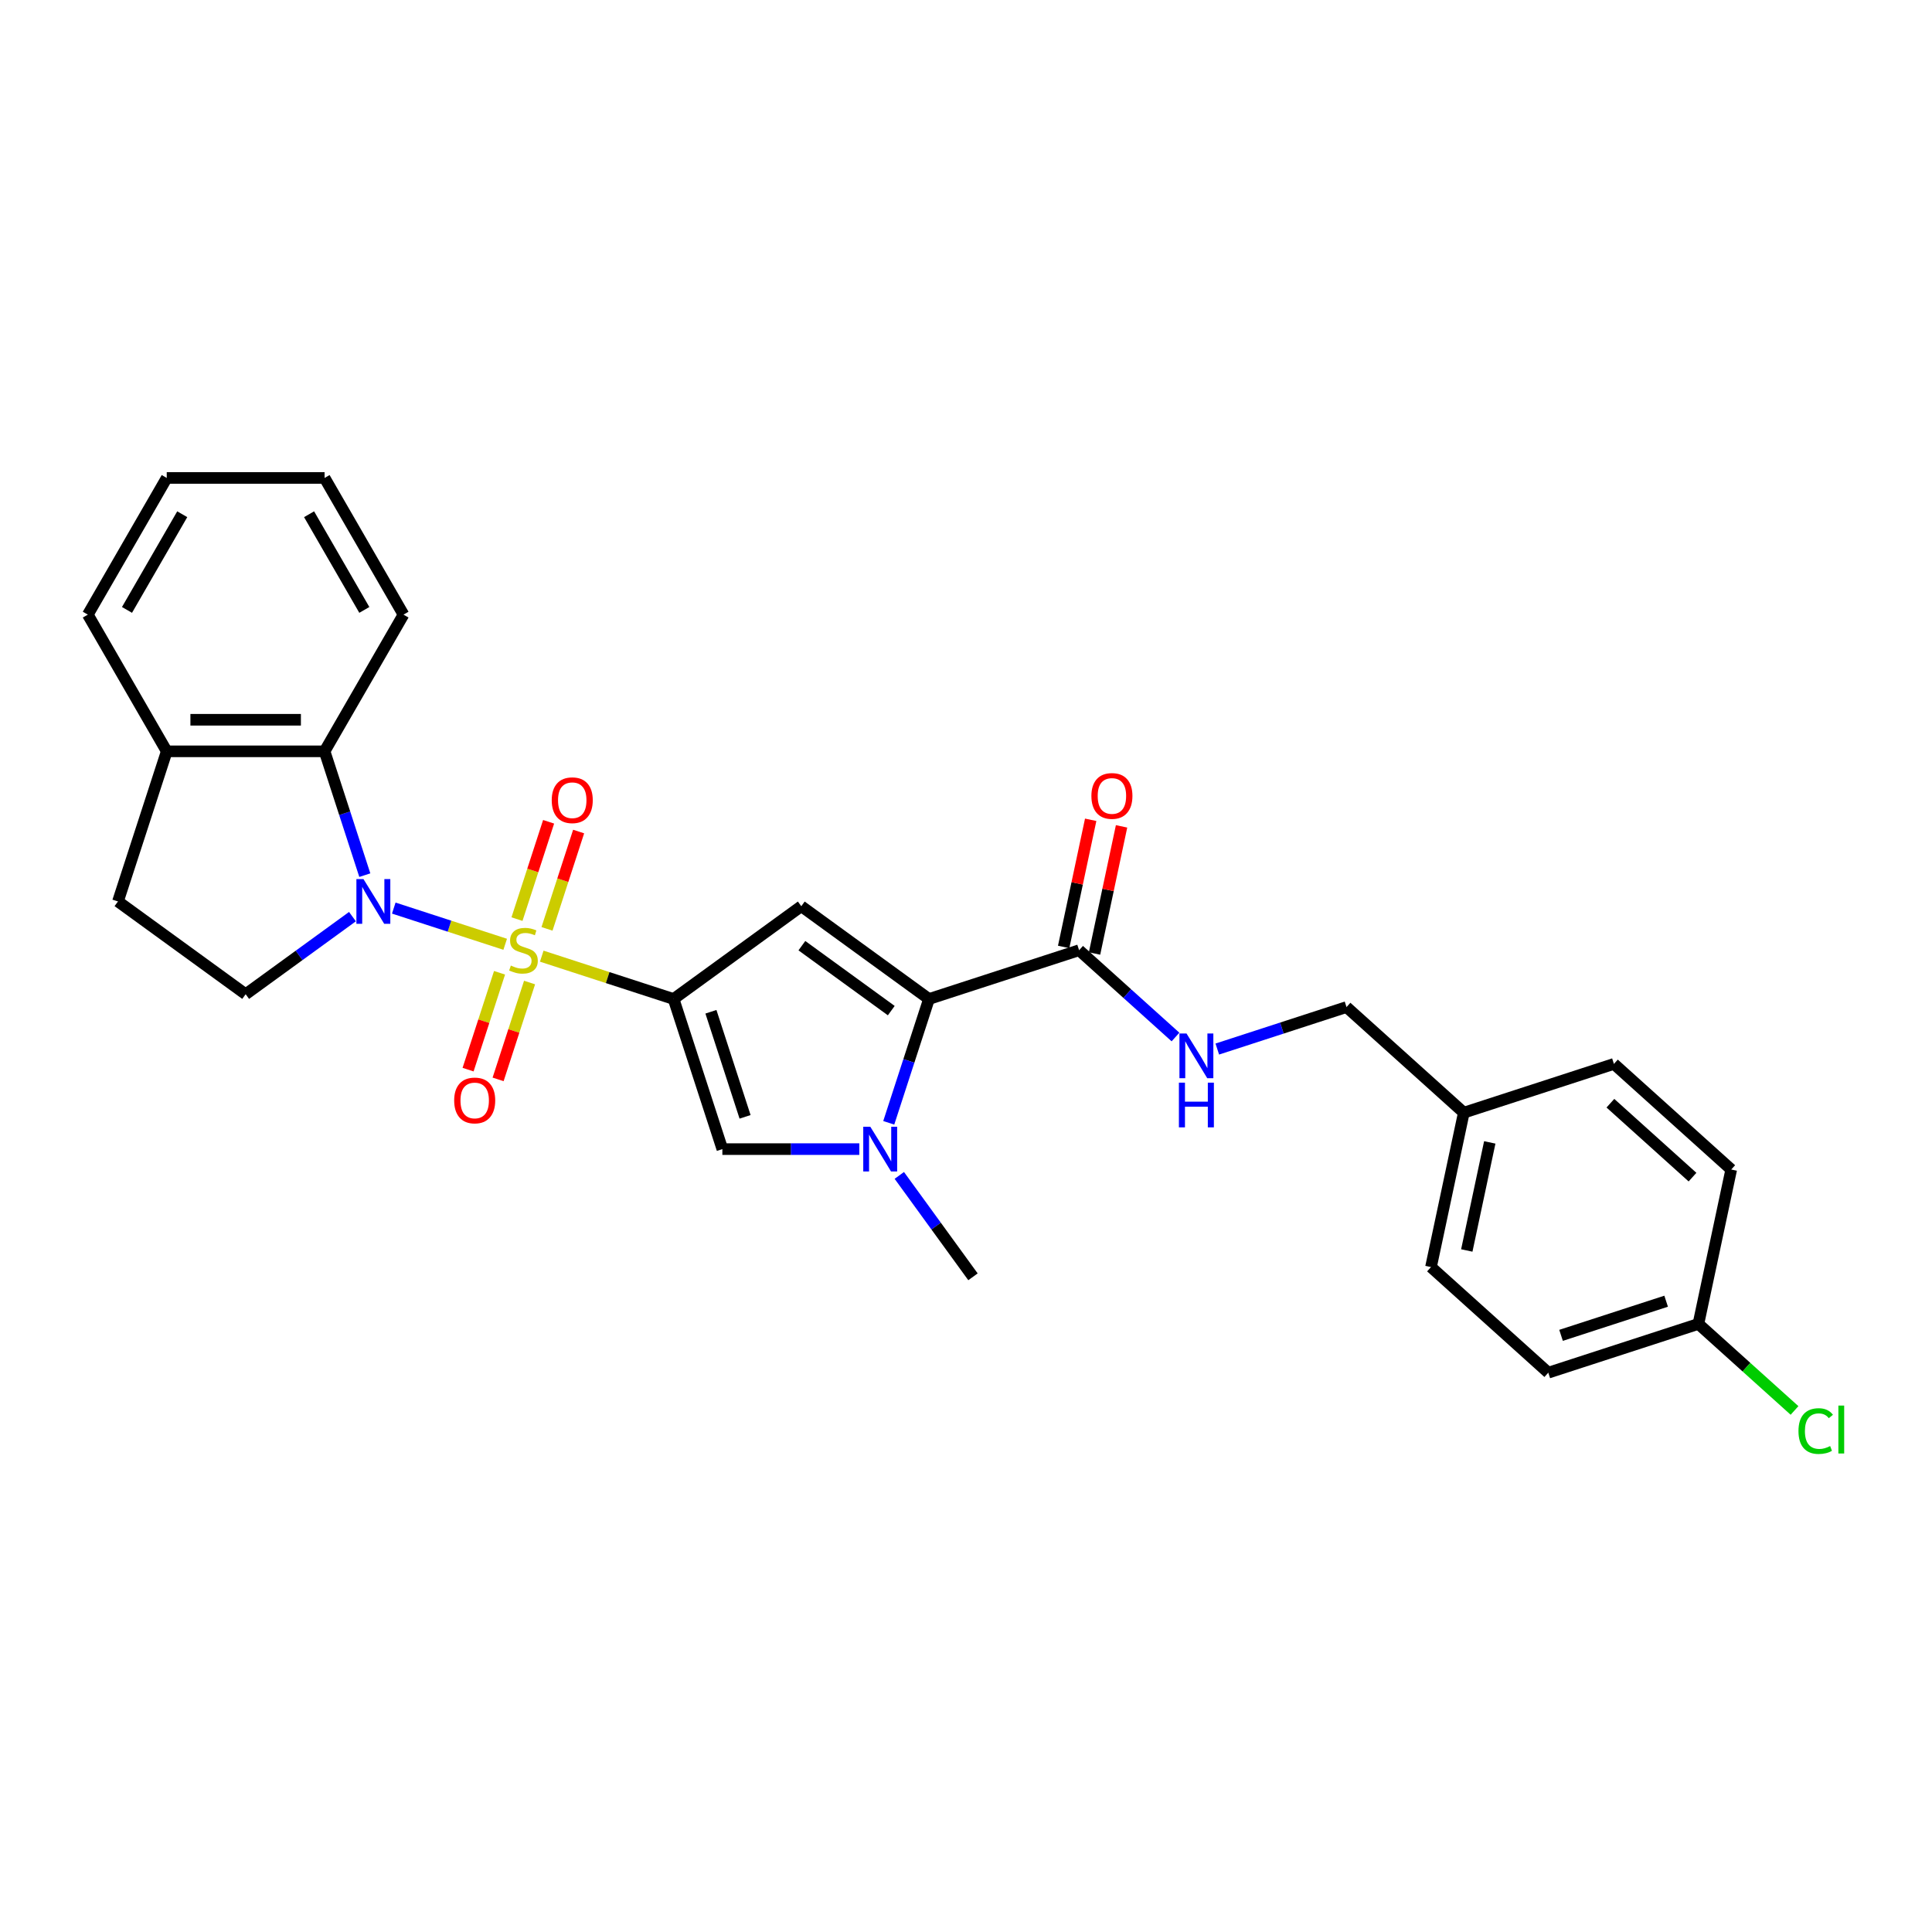 <?xml version='1.0' encoding='iso-8859-1'?>
<svg version='1.1' baseProfile='full'
              xmlns='http://www.w3.org/2000/svg'
                      xmlns:rdkit='http://www.rdkit.org/xml'
                      xmlns:xlink='http://www.w3.org/1999/xlink'
                  xml:space='preserve'
width='1000px' height='1000px' viewBox='0 0 1000 1000'>
<!-- END OF HEADER -->
<rect style='opacity:1.0;fill:#FFFFFF;stroke:none' width='1000' height='1000' x='0' y='0'> </rect>
<path class='bond-0' d='M 280.409,494.908 L 314.528,505.994' style='fill:none;fill-rule:evenodd;stroke:#CCCC00;stroke-width:6px;stroke-linecap:butt;stroke-linejoin:miter;stroke-opacity:1' />
<path class='bond-0' d='M 314.528,505.994 L 348.648,517.08' style='fill:none;fill-rule:evenodd;stroke:#000000;stroke-width:6px;stroke-linecap:butt;stroke-linejoin:miter;stroke-opacity:1' />
<path class='bond-1' d='M 261.487,488.76 L 232.652,479.391' style='fill:none;fill-rule:evenodd;stroke:#CCCC00;stroke-width:6px;stroke-linecap:butt;stroke-linejoin:miter;stroke-opacity:1' />
<path class='bond-1' d='M 232.652,479.391 L 203.817,470.021' style='fill:none;fill-rule:evenodd;stroke:#0000FF;stroke-width:6px;stroke-linecap:butt;stroke-linejoin:miter;stroke-opacity:1' />
<path class='bond-9' d='M 283.13,480.78 L 291.314,455.591' style='fill:none;fill-rule:evenodd;stroke:#CCCC00;stroke-width:6px;stroke-linecap:butt;stroke-linejoin:miter;stroke-opacity:1' />
<path class='bond-9' d='M 291.314,455.591 L 299.499,430.403' style='fill:none;fill-rule:evenodd;stroke:#FF0000;stroke-width:6px;stroke-linecap:butt;stroke-linejoin:miter;stroke-opacity:1' />
<path class='bond-9' d='M 267.59,475.731 L 275.774,450.542' style='fill:none;fill-rule:evenodd;stroke:#CCCC00;stroke-width:6px;stroke-linecap:butt;stroke-linejoin:miter;stroke-opacity:1' />
<path class='bond-9' d='M 275.774,450.542 L 283.959,425.354' style='fill:none;fill-rule:evenodd;stroke:#FF0000;stroke-width:6px;stroke-linecap:butt;stroke-linejoin:miter;stroke-opacity:1' />
<path class='bond-10' d='M 258.565,503.508 L 250.42,528.574' style='fill:none;fill-rule:evenodd;stroke:#CCCC00;stroke-width:6px;stroke-linecap:butt;stroke-linejoin:miter;stroke-opacity:1' />
<path class='bond-10' d='M 250.42,528.574 L 242.276,553.641' style='fill:none;fill-rule:evenodd;stroke:#FF0000;stroke-width:6px;stroke-linecap:butt;stroke-linejoin:miter;stroke-opacity:1' />
<path class='bond-10' d='M 274.105,508.558 L 265.96,533.624' style='fill:none;fill-rule:evenodd;stroke:#CCCC00;stroke-width:6px;stroke-linecap:butt;stroke-linejoin:miter;stroke-opacity:1' />
<path class='bond-10' d='M 265.96,533.624 L 257.816,558.69' style='fill:none;fill-rule:evenodd;stroke:#FF0000;stroke-width:6px;stroke-linecap:butt;stroke-linejoin:miter;stroke-opacity:1' />
<path class='bond-2' d='M 348.648,517.08 L 414.743,469.059' style='fill:none;fill-rule:evenodd;stroke:#000000;stroke-width:6px;stroke-linecap:butt;stroke-linejoin:miter;stroke-opacity:1' />
<path class='bond-5' d='M 348.648,517.08 L 373.894,594.78' style='fill:none;fill-rule:evenodd;stroke:#000000;stroke-width:6px;stroke-linecap:butt;stroke-linejoin:miter;stroke-opacity:1' />
<path class='bond-5' d='M 367.975,523.686 L 385.647,578.076' style='fill:none;fill-rule:evenodd;stroke:#000000;stroke-width:6px;stroke-linecap:butt;stroke-linejoin:miter;stroke-opacity:1' />
<path class='bond-6' d='M 188.826,452.977 L 178.414,420.932' style='fill:none;fill-rule:evenodd;stroke:#0000FF;stroke-width:6px;stroke-linecap:butt;stroke-linejoin:miter;stroke-opacity:1' />
<path class='bond-6' d='M 178.414,420.932 L 168.002,388.888' style='fill:none;fill-rule:evenodd;stroke:#000000;stroke-width:6px;stroke-linecap:butt;stroke-linejoin:miter;stroke-opacity:1' />
<path class='bond-8' d='M 182.431,474.446 L 154.792,494.528' style='fill:none;fill-rule:evenodd;stroke:#0000FF;stroke-width:6px;stroke-linecap:butt;stroke-linejoin:miter;stroke-opacity:1' />
<path class='bond-8' d='M 154.792,494.528 L 127.153,514.609' style='fill:none;fill-rule:evenodd;stroke:#000000;stroke-width:6px;stroke-linecap:butt;stroke-linejoin:miter;stroke-opacity:1' />
<path class='bond-3' d='M 414.743,469.059 L 480.839,517.08' style='fill:none;fill-rule:evenodd;stroke:#000000;stroke-width:6px;stroke-linecap:butt;stroke-linejoin:miter;stroke-opacity:1' />
<path class='bond-3' d='M 415.053,489.481 L 461.32,523.096' style='fill:none;fill-rule:evenodd;stroke:#000000;stroke-width:6px;stroke-linecap:butt;stroke-linejoin:miter;stroke-opacity:1' />
<path class='bond-7' d='M 480.839,517.08 L 558.539,491.834' style='fill:none;fill-rule:evenodd;stroke:#000000;stroke-width:6px;stroke-linecap:butt;stroke-linejoin:miter;stroke-opacity:1' />
<path class='bond-29' d='M 480.839,517.08 L 470.427,549.124' style='fill:none;fill-rule:evenodd;stroke:#000000;stroke-width:6px;stroke-linecap:butt;stroke-linejoin:miter;stroke-opacity:1' />
<path class='bond-29' d='M 470.427,549.124 L 460.015,581.169' style='fill:none;fill-rule:evenodd;stroke:#0000FF;stroke-width:6px;stroke-linecap:butt;stroke-linejoin:miter;stroke-opacity:1' />
<path class='bond-4' d='M 444.776,594.78 L 409.335,594.78' style='fill:none;fill-rule:evenodd;stroke:#0000FF;stroke-width:6px;stroke-linecap:butt;stroke-linejoin:miter;stroke-opacity:1' />
<path class='bond-4' d='M 409.335,594.78 L 373.894,594.78' style='fill:none;fill-rule:evenodd;stroke:#000000;stroke-width:6px;stroke-linecap:butt;stroke-linejoin:miter;stroke-opacity:1' />
<path class='bond-16' d='M 465.481,608.391 L 484.548,634.633' style='fill:none;fill-rule:evenodd;stroke:#0000FF;stroke-width:6px;stroke-linecap:butt;stroke-linejoin:miter;stroke-opacity:1' />
<path class='bond-16' d='M 484.548,634.633 L 503.614,660.875' style='fill:none;fill-rule:evenodd;stroke:#000000;stroke-width:6px;stroke-linecap:butt;stroke-linejoin:miter;stroke-opacity:1' />
<path class='bond-12' d='M 168.002,388.888 L 86.304,388.888' style='fill:none;fill-rule:evenodd;stroke:#000000;stroke-width:6px;stroke-linecap:butt;stroke-linejoin:miter;stroke-opacity:1' />
<path class='bond-12' d='M 155.747,372.548 L 98.558,372.548' style='fill:none;fill-rule:evenodd;stroke:#000000;stroke-width:6px;stroke-linecap:butt;stroke-linejoin:miter;stroke-opacity:1' />
<path class='bond-24' d='M 168.002,388.888 L 208.851,318.135' style='fill:none;fill-rule:evenodd;stroke:#000000;stroke-width:6px;stroke-linecap:butt;stroke-linejoin:miter;stroke-opacity:1' />
<path class='bond-11' d='M 558.539,491.834 L 583.487,514.297' style='fill:none;fill-rule:evenodd;stroke:#000000;stroke-width:6px;stroke-linecap:butt;stroke-linejoin:miter;stroke-opacity:1' />
<path class='bond-11' d='M 583.487,514.297 L 608.435,536.761' style='fill:none;fill-rule:evenodd;stroke:#0000FF;stroke-width:6px;stroke-linecap:butt;stroke-linejoin:miter;stroke-opacity:1' />
<path class='bond-13' d='M 566.53,493.532 L 573.524,460.626' style='fill:none;fill-rule:evenodd;stroke:#000000;stroke-width:6px;stroke-linecap:butt;stroke-linejoin:miter;stroke-opacity:1' />
<path class='bond-13' d='M 573.524,460.626 L 580.519,427.72' style='fill:none;fill-rule:evenodd;stroke:#FF0000;stroke-width:6px;stroke-linecap:butt;stroke-linejoin:miter;stroke-opacity:1' />
<path class='bond-13' d='M 550.547,490.135 L 557.542,457.229' style='fill:none;fill-rule:evenodd;stroke:#000000;stroke-width:6px;stroke-linecap:butt;stroke-linejoin:miter;stroke-opacity:1' />
<path class='bond-13' d='M 557.542,457.229 L 564.536,424.323' style='fill:none;fill-rule:evenodd;stroke:#FF0000;stroke-width:6px;stroke-linecap:butt;stroke-linejoin:miter;stroke-opacity:1' />
<path class='bond-14' d='M 127.153,514.609 L 61.058,466.588' style='fill:none;fill-rule:evenodd;stroke:#000000;stroke-width:6px;stroke-linecap:butt;stroke-linejoin:miter;stroke-opacity:1' />
<path class='bond-15' d='M 630.069,542.986 L 663.511,532.12' style='fill:none;fill-rule:evenodd;stroke:#0000FF;stroke-width:6px;stroke-linecap:butt;stroke-linejoin:miter;stroke-opacity:1' />
<path class='bond-15' d='M 663.511,532.12 L 696.952,521.254' style='fill:none;fill-rule:evenodd;stroke:#000000;stroke-width:6px;stroke-linecap:butt;stroke-linejoin:miter;stroke-opacity:1' />
<path class='bond-25' d='M 86.304,388.888 L 45.455,318.135' style='fill:none;fill-rule:evenodd;stroke:#000000;stroke-width:6px;stroke-linecap:butt;stroke-linejoin:miter;stroke-opacity:1' />
<path class='bond-28' d='M 86.304,388.888 L 61.058,466.588' style='fill:none;fill-rule:evenodd;stroke:#000000;stroke-width:6px;stroke-linecap:butt;stroke-linejoin:miter;stroke-opacity:1' />
<path class='bond-18' d='M 696.952,521.254 L 757.666,575.921' style='fill:none;fill-rule:evenodd;stroke:#000000;stroke-width:6px;stroke-linecap:butt;stroke-linejoin:miter;stroke-opacity:1' />
<path class='bond-17' d='M 879.093,685.255 L 801.394,710.501' style='fill:none;fill-rule:evenodd;stroke:#000000;stroke-width:6px;stroke-linecap:butt;stroke-linejoin:miter;stroke-opacity:1' />
<path class='bond-17' d='M 862.389,673.502 L 807.999,691.174' style='fill:none;fill-rule:evenodd;stroke:#000000;stroke-width:6px;stroke-linecap:butt;stroke-linejoin:miter;stroke-opacity:1' />
<path class='bond-19' d='M 879.093,685.255 L 903.968,707.653' style='fill:none;fill-rule:evenodd;stroke:#000000;stroke-width:6px;stroke-linecap:butt;stroke-linejoin:miter;stroke-opacity:1' />
<path class='bond-19' d='M 903.968,707.653 L 928.843,730.05' style='fill:none;fill-rule:evenodd;stroke:#00CC00;stroke-width:6px;stroke-linecap:butt;stroke-linejoin:miter;stroke-opacity:1' />
<path class='bond-31' d='M 879.093,685.255 L 896.079,605.342' style='fill:none;fill-rule:evenodd;stroke:#000000;stroke-width:6px;stroke-linecap:butt;stroke-linejoin:miter;stroke-opacity:1' />
<path class='bond-22' d='M 757.666,575.921 L 835.366,550.675' style='fill:none;fill-rule:evenodd;stroke:#000000;stroke-width:6px;stroke-linecap:butt;stroke-linejoin:miter;stroke-opacity:1' />
<path class='bond-23' d='M 757.666,575.921 L 740.68,655.834' style='fill:none;fill-rule:evenodd;stroke:#000000;stroke-width:6px;stroke-linecap:butt;stroke-linejoin:miter;stroke-opacity:1' />
<path class='bond-23' d='M 771.101,591.306 L 759.21,647.245' style='fill:none;fill-rule:evenodd;stroke:#000000;stroke-width:6px;stroke-linecap:butt;stroke-linejoin:miter;stroke-opacity:1' />
<path class='bond-20' d='M 896.079,605.342 L 835.366,550.675' style='fill:none;fill-rule:evenodd;stroke:#000000;stroke-width:6px;stroke-linecap:butt;stroke-linejoin:miter;stroke-opacity:1' />
<path class='bond-20' d='M 876.039,609.285 L 833.539,571.018' style='fill:none;fill-rule:evenodd;stroke:#000000;stroke-width:6px;stroke-linecap:butt;stroke-linejoin:miter;stroke-opacity:1' />
<path class='bond-21' d='M 801.394,710.501 L 740.68,655.834' style='fill:none;fill-rule:evenodd;stroke:#000000;stroke-width:6px;stroke-linecap:butt;stroke-linejoin:miter;stroke-opacity:1' />
<path class='bond-26' d='M 208.851,318.135 L 168.002,247.382' style='fill:none;fill-rule:evenodd;stroke:#000000;stroke-width:6px;stroke-linecap:butt;stroke-linejoin:miter;stroke-opacity:1' />
<path class='bond-26' d='M 188.573,315.692 L 159.979,266.165' style='fill:none;fill-rule:evenodd;stroke:#000000;stroke-width:6px;stroke-linecap:butt;stroke-linejoin:miter;stroke-opacity:1' />
<path class='bond-30' d='M 45.455,318.135 L 86.304,247.382' style='fill:none;fill-rule:evenodd;stroke:#000000;stroke-width:6px;stroke-linecap:butt;stroke-linejoin:miter;stroke-opacity:1' />
<path class='bond-30' d='M 65.733,315.692 L 94.327,266.165' style='fill:none;fill-rule:evenodd;stroke:#000000;stroke-width:6px;stroke-linecap:butt;stroke-linejoin:miter;stroke-opacity:1' />
<path class='bond-27' d='M 168.002,247.382 L 86.304,247.382' style='fill:none;fill-rule:evenodd;stroke:#000000;stroke-width:6px;stroke-linecap:butt;stroke-linejoin:miter;stroke-opacity:1' />
<path  class='atom-0' d='M 264.412 499.775
Q 264.674 499.873, 265.752 500.33
Q 266.831 500.788, 268.007 501.082
Q 269.216 501.343, 270.393 501.343
Q 272.582 501.343, 273.857 500.298
Q 275.131 499.219, 275.131 497.357
Q 275.131 496.082, 274.478 495.298
Q 273.857 494.513, 272.876 494.089
Q 271.896 493.664, 270.262 493.174
Q 268.203 492.553, 266.961 491.964
Q 265.752 491.376, 264.87 490.134
Q 264.02 488.893, 264.02 486.801
Q 264.02 483.893, 265.981 482.095
Q 267.974 480.298, 271.896 480.298
Q 274.576 480.298, 277.615 481.572
L 276.863 484.089
Q 274.085 482.945, 271.994 482.945
Q 269.739 482.945, 268.497 483.893
Q 267.255 484.808, 267.288 486.409
Q 267.288 487.651, 267.909 488.402
Q 268.563 489.154, 269.478 489.579
Q 270.425 490.004, 271.994 490.494
Q 274.085 491.147, 275.327 491.801
Q 276.569 492.455, 277.451 493.795
Q 278.366 495.102, 278.366 497.357
Q 278.366 500.559, 276.21 502.291
Q 274.085 503.99, 270.523 503.99
Q 268.465 503.99, 266.896 503.533
Q 265.36 503.108, 263.53 502.357
L 264.412 499.775
' fill='#CCCC00'/>
<path  class='atom-2' d='M 188.134 455.019
L 195.716 467.274
Q 196.467 468.483, 197.676 470.672
Q 198.886 472.862, 198.951 472.993
L 198.951 455.019
L 202.023 455.019
L 202.023 478.156
L 198.853 478.156
L 190.716 464.758
Q 189.768 463.189, 188.755 461.392
Q 187.775 459.594, 187.48 459.039
L 187.48 478.156
L 184.474 478.156
L 184.474 455.019
L 188.134 455.019
' fill='#0000FF'/>
<path  class='atom-5' d='M 450.478 583.211
L 458.06 595.466
Q 458.811 596.675, 460.021 598.865
Q 461.23 601.054, 461.295 601.185
L 461.295 583.211
L 464.367 583.211
L 464.367 606.348
L 461.197 606.348
L 453.06 592.95
Q 452.112 591.381, 451.099 589.584
Q 450.119 587.786, 449.825 587.231
L 449.825 606.348
L 446.818 606.348
L 446.818 583.211
L 450.478 583.211
' fill='#0000FF'/>
<path  class='atom-10' d='M 285.574 414.199
Q 285.574 408.644, 288.319 405.539
Q 291.064 402.435, 296.194 402.435
Q 301.325 402.435, 304.07 405.539
Q 306.815 408.644, 306.815 414.199
Q 306.815 419.82, 304.037 423.023
Q 301.26 426.193, 296.194 426.193
Q 291.096 426.193, 288.319 423.023
Q 285.574 419.853, 285.574 414.199
M 296.194 423.578
Q 299.724 423.578, 301.619 421.225
Q 303.547 418.84, 303.547 414.199
Q 303.547 409.657, 301.619 407.369
Q 299.724 405.049, 296.194 405.049
Q 292.665 405.049, 290.737 407.337
Q 288.841 409.624, 288.841 414.199
Q 288.841 418.872, 290.737 421.225
Q 292.665 423.578, 296.194 423.578
' fill='#FF0000'/>
<path  class='atom-11' d='M 235.081 569.599
Q 235.081 564.043, 237.826 560.939
Q 240.571 557.834, 245.702 557.834
Q 250.833 557.834, 253.578 560.939
Q 256.323 564.043, 256.323 569.599
Q 256.323 575.22, 253.545 578.422
Q 250.767 581.592, 245.702 581.592
Q 240.604 581.592, 237.826 578.422
Q 235.081 575.252, 235.081 569.599
M 245.702 578.978
Q 249.231 578.978, 251.127 576.625
Q 253.055 574.239, 253.055 569.599
Q 253.055 565.056, 251.127 562.769
Q 249.231 560.449, 245.702 560.449
Q 242.173 560.449, 240.244 562.736
Q 238.349 565.024, 238.349 569.599
Q 238.349 574.272, 240.244 576.625
Q 242.173 578.978, 245.702 578.978
' fill='#FF0000'/>
<path  class='atom-12' d='M 614.138 534.932
L 621.72 547.187
Q 622.471 548.396, 623.68 550.586
Q 624.889 552.775, 624.955 552.906
L 624.955 534.932
L 628.027 534.932
L 628.027 558.069
L 624.857 558.069
L 616.72 544.671
Q 615.772 543.102, 614.759 541.305
Q 613.778 539.507, 613.484 538.952
L 613.484 558.069
L 610.478 558.069
L 610.478 534.932
L 614.138 534.932
' fill='#0000FF'/>
<path  class='atom-12' d='M 610.2 560.383
L 613.337 560.383
L 613.337 570.219
L 625.167 570.219
L 625.167 560.383
L 628.304 560.383
L 628.304 583.52
L 625.167 583.52
L 625.167 572.834
L 613.337 572.834
L 613.337 583.52
L 610.2 583.52
L 610.2 560.383
' fill='#0000FF'/>
<path  class='atom-14' d='M 564.904 411.986
Q 564.904 406.431, 567.649 403.326
Q 570.394 400.221, 575.525 400.221
Q 580.655 400.221, 583.4 403.326
Q 586.145 406.431, 586.145 411.986
Q 586.145 417.607, 583.368 420.809
Q 580.59 423.979, 575.525 423.979
Q 570.427 423.979, 567.649 420.809
Q 564.904 417.64, 564.904 411.986
M 575.525 421.365
Q 579.054 421.365, 580.949 419.012
Q 582.877 416.626, 582.877 411.986
Q 582.877 407.444, 580.949 405.156
Q 579.054 402.836, 575.525 402.836
Q 571.995 402.836, 570.067 405.123
Q 568.172 407.411, 568.172 411.986
Q 568.172 416.659, 570.067 419.012
Q 571.995 421.365, 575.525 421.365
' fill='#FF0000'/>
<path  class='atom-20' d='M 930.886 740.723
Q 930.886 734.971, 933.565 731.965
Q 936.278 728.925, 941.408 728.925
Q 946.18 728.925, 948.729 732.291
L 946.572 734.056
Q 944.709 731.605, 941.408 731.605
Q 937.912 731.605, 936.049 733.958
Q 934.219 736.278, 934.219 740.723
Q 934.219 745.298, 936.114 747.651
Q 938.042 750.004, 941.768 750.004
Q 944.317 750.004, 947.291 748.468
L 948.206 750.919
Q 946.997 751.703, 945.166 752.161
Q 943.336 752.618, 941.31 752.618
Q 936.278 752.618, 933.565 749.546
Q 930.886 746.474, 930.886 740.723
' fill='#00CC00'/>
<path  class='atom-20' d='M 951.539 727.52
L 954.545 727.52
L 954.545 752.324
L 951.539 752.324
L 951.539 727.52
' fill='#00CC00'/>
</svg>
